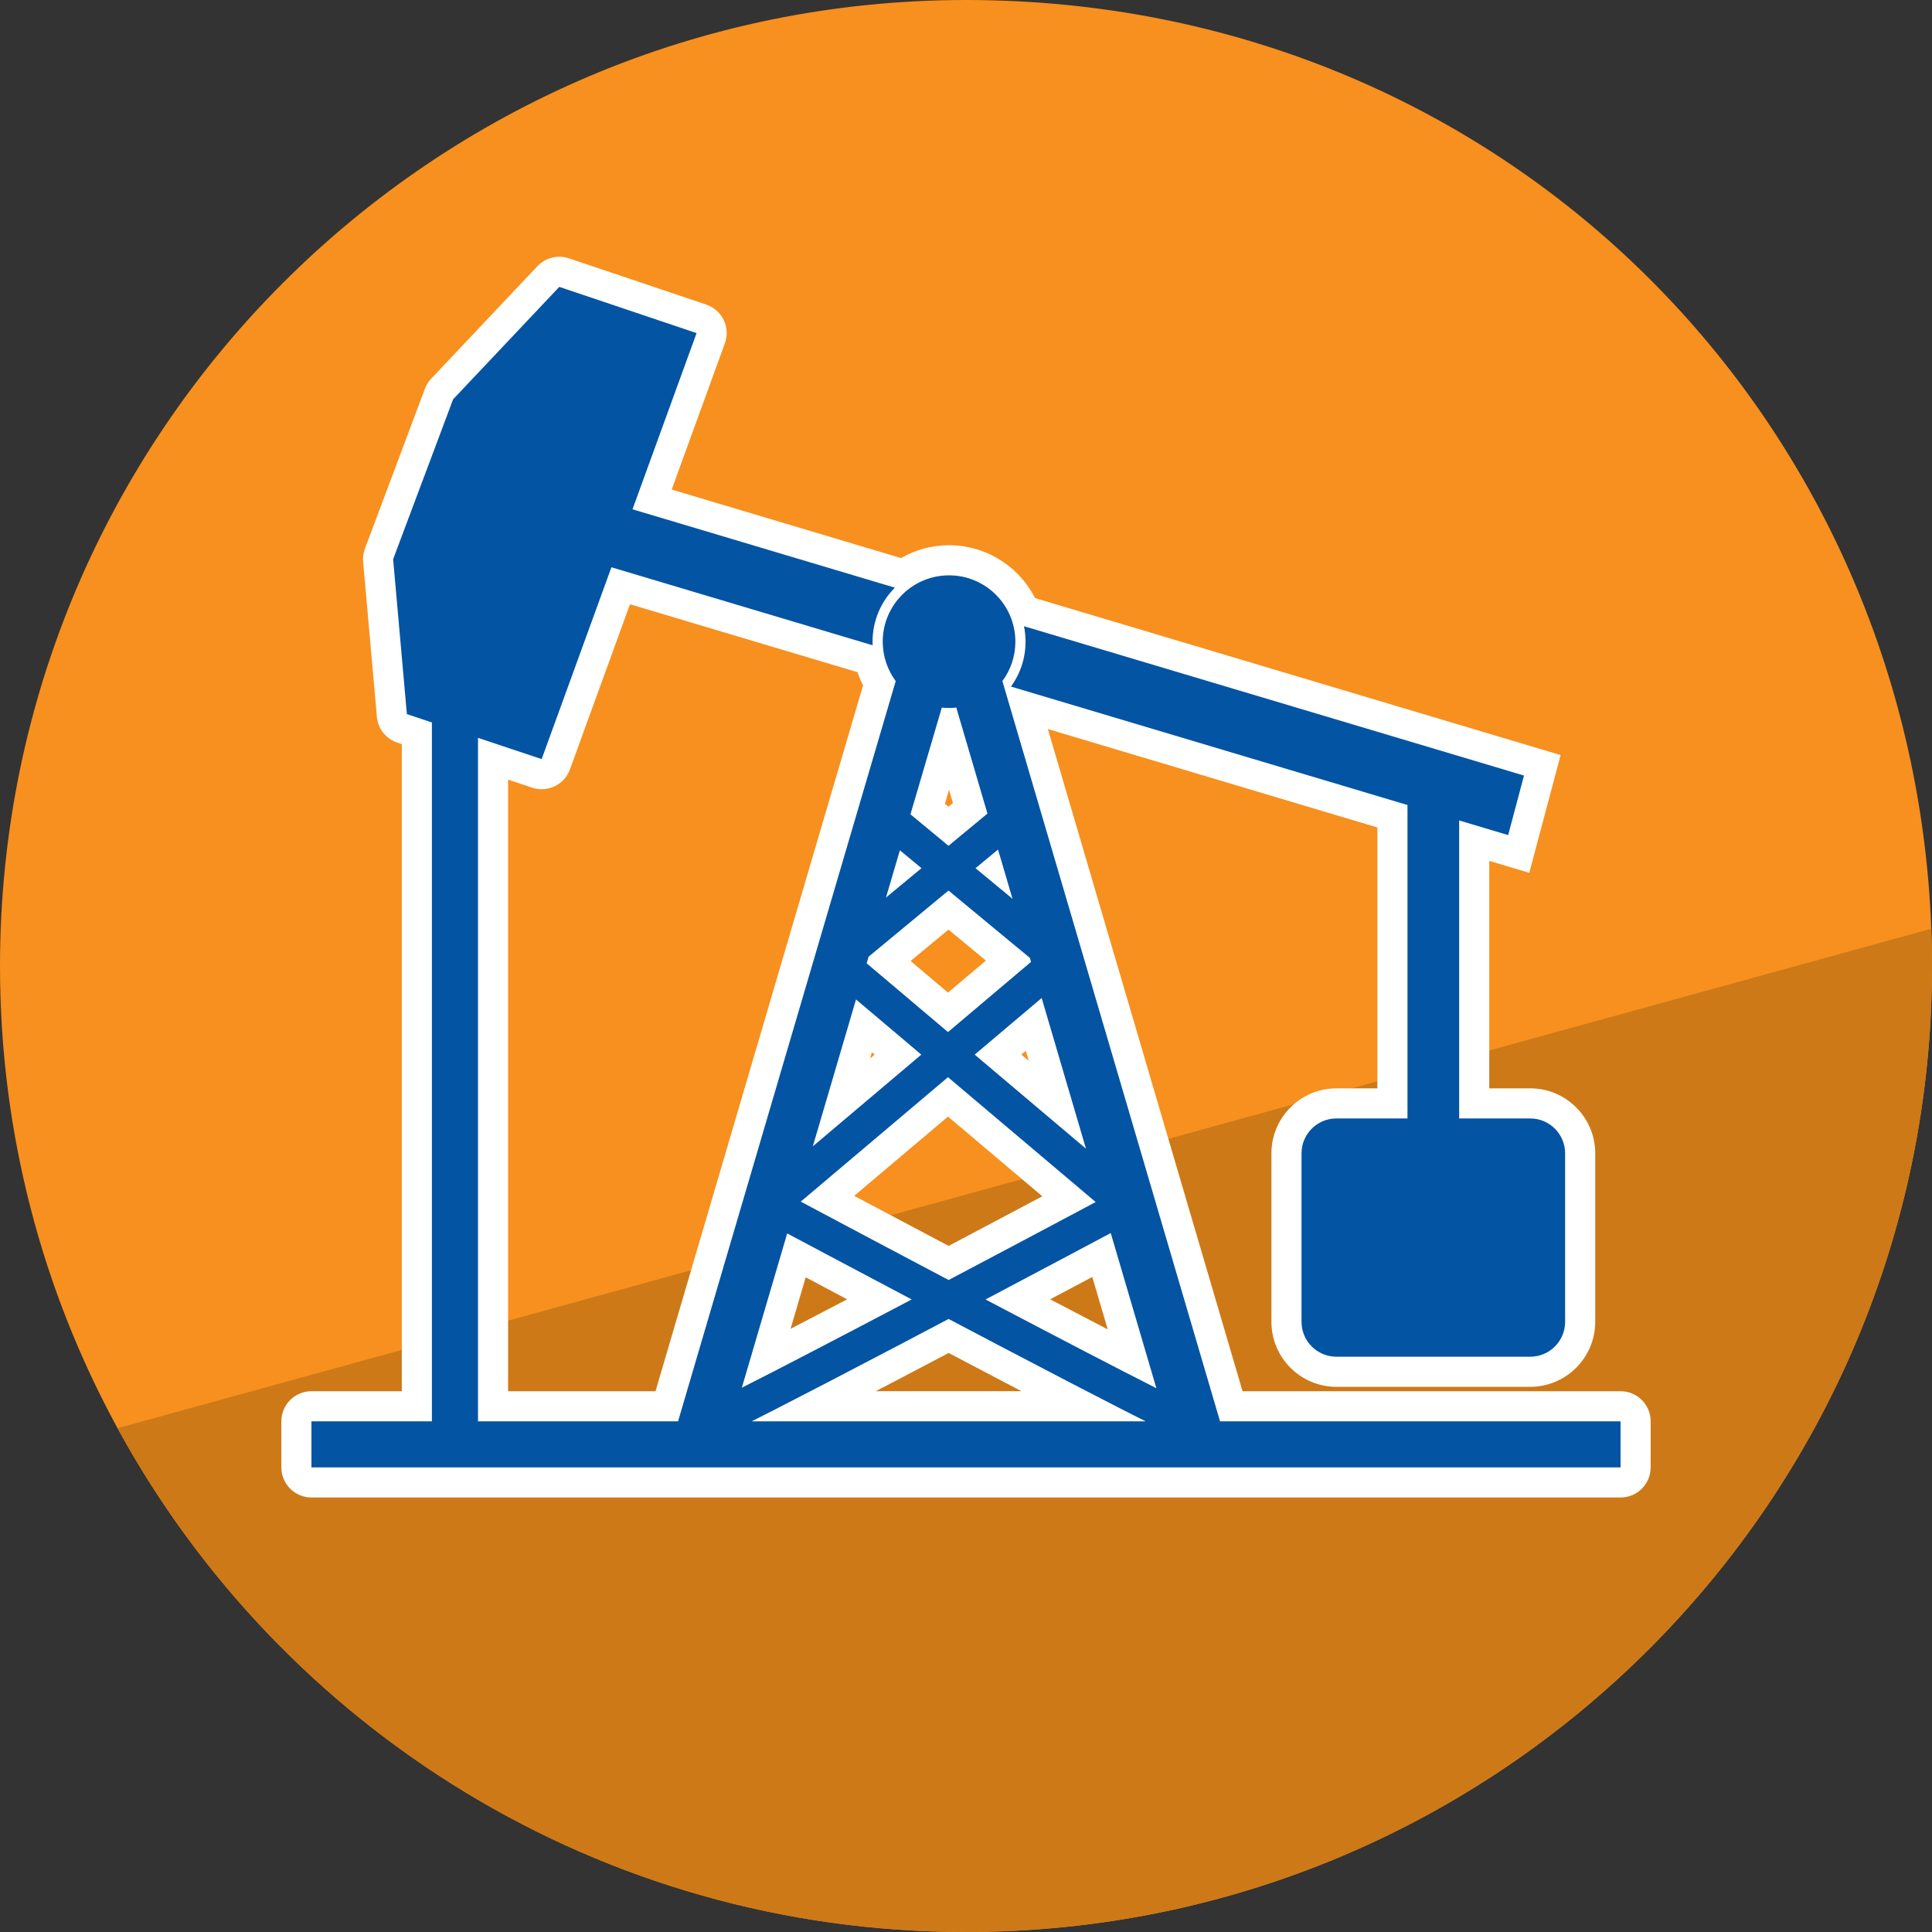 <?xml version="1.0" encoding="UTF-8"?>
<svg xmlns="http://www.w3.org/2000/svg" viewBox="0 0 1500 1500">
  <rect x="0" y="0" width="1500" height="1500" fill="#333333" stroke="none"/>
  <defs>
    <style>
      .cls-1 {
        fill: #fff;
      }

      .cls-2 {
        fill: #0454a4;
      }

      .cls-3 {
        fill: #ce7917;
      }

      .cls-4 {
        fill: #f7901e;
      }
    </style>
  </defs>
  <g id="Layer_1" data-name="Layer 1">
    <path class="cls-4" d="m1500,750c0,414.21-335.79,750-750,750-284.22,0-531.51-158.1-658.74-391.15C33.07,1002.26,0,879.99,0,750,0,335.79,335.79,0,750,0s734.25,320.27,749.45,721.07c.37,9.6.55,19.24.55,28.93Z"/>
    <path class="cls-3" d="m1500,750c0,414.21-335.79,750-750,750-284.22,0-531.51-158.1-658.74-391.15l1408.19-387.78c.37,9.6.55,19.24.55,28.93Z"/>
  </g>
  <g id="Oil_Gas" data-name="Oil &amp;amp; Gas">
    <g>
      <path class="cls-1" d="m1037.59,1076.73c-27.82,0-50.46-22.64-50.46-50.46v-130.81c0-27.82,22.64-50.46,50.46-50.46h31.8v-202.56l-322.79-96.41,19.41-26.7c4.48-6.17,6.86-13.48,6.86-21.14,0-2.46-.25-4.92-.74-7.3l-7.84-38.27,447.37,133.62-24.33,91.42-31.06-9.28v176.61h31.8c27.82,0,50.46,22.64,50.46,50.46v130.81c0,27.82-22.64,50.46-50.46,50.46h-150.48Z"/>
      <g>
        <path class="cls-2" d="m241.8,1150.96c-6.46,0-11.69-5.23-11.69-11.69v-35.76c0-6.46,5.23-11.69,11.69-11.69h81.83v-522.48l-11.43-3.81c-4.41-1.47-7.53-5.42-7.94-10.05l-10.67-120.27c-.15-1.74.08-3.5.7-5.14l46.56-124.15c.55-1.46,1.38-2.79,2.45-3.92l82.44-87.29c2.25-2.38,5.34-3.66,8.5-3.66,1.25,0,2.5.2,3.73.61l106.59,35.89c2.98,1,5.44,3.17,6.8,6.01,1.37,2.84,1.53,6.1.45,9.06l-45.51,125.15,191.83,57.29c.98.29,1.9.7,2.74,1.22,10.22-7.1,22.62-11.27,35.98-11.27,34.84,0,63.18,28.34,63.18,63.18,0,11.6-3.1,22.74-9.02,32.54l164.97,561.09h302.22c6.46,0,11.69,5.23,11.69,11.69v35.76c0,6.46-5.23,11.69-11.69,11.69H241.8Zm599.12-59.13c-19.88-10.28-43.8-22.75-71.49-37.29-10.9-5.72-21.95-11.53-32.92-17.32-11.18,5.89-22.43,11.81-33.53,17.64-27.41,14.39-51.12,26.75-70.87,36.96h208.81Zm-323.22,0l164.98-561.09c-3.44-5.69-5.92-11.84-7.41-18.26-.37-.07-.74-.16-1.11-.27l-192.24-57.42-50.39,138.58c-1.72,4.74-6.2,7.7-10.98,7.7-1.23,0-2.47-.19-3.7-.6l-34.04-11.36v502.74h134.89Zm272.54-82.98c35.78,18.79,65.77,34.4,88.7,46.19l-23.72-80.66c-17.65,9.38-40.13,21.32-64.99,34.48Zm-195.39,45.8c22.88-11.76,52.6-27.25,87.95-45.8-25.55-13.52-48.29-25.6-64.43-34.18l-23.52,79.98Zm47.6-123.95c32.64,17.36,64.19,34.08,94.07,49.85,29.74-15.7,61.09-32.32,93.46-49.53l-93.96-79.42-93.58,79.09Zm178.49-72.96l-18.35-62.4-27.74,23.45,46.09,38.96Zm-167.65-1.84l43.91-37.12-26.43-22.34-17.48,59.45Zm82.74-69.93l47.65-40.28-47.27-39.12-47.66,39.44,47.27,39.96Zm.39-144.46l16.85-13.95-16.42-55.84-16.59,56.42,16.15,13.37Z"/>
        <path class="cls-1" d="m434.23,222.73l106.59,35.89-49.74,136.8,203.7,60.84c-10.71,10.74-17.33,25.56-17.33,41.93,0,.94.02,1.88.07,2.81l-202.81-60.57-54.16,148.93-49.43-16.49v530.64h155.33l168.98-574.72c-6.33-8.56-10.08-19.14-10.08-30.6,0-28.44,23.05-51.49,51.49-51.49s51.49,23.05,51.49,51.49c0,11.46-3.75,22.05-10.08,30.6l168.98,574.72h310.97v35.76H241.8v-35.76h93.52v-542.59l-19.42-6.48-10.67-120.27,46.56-124.15,82.44-87.29m302.61,326.95c-1.9,0-3.77-.11-5.61-.31l-24.36,82.86,29.54,24.45,30.24-25.02-24.19-82.29c-1.84.2-3.71.31-5.61.31m49.25,148.12l-11.23-38.21-17.47,14.46,28.7,23.75m-98.22-.95l27.56-22.81-16.77-13.88-3.58,12.17-.94,3.21-.75,2.55h0s-2.41,8.19-2.41,8.19h0l-2.34,7.96-.77,2.62m48.15,104.42l64.47-54.49-.91-3.09-63.18-52.29-62.03,51.34-1.51,5.15,63.16,53.39m107.11,90.54l-8.4-28.57h0l-11.29-38.41h0l-14.7-50-52,43.95,86.39,73.02m-212.05-1.84l84.21-71.18-50.69-42.84-33.53,114.02m105.43,103.8c36.54-19.28,75.49-39.94,114.18-60.53l-114.68-96.93-114.3,96.61c38.9,20.71,78.08,41.48,114.79,60.85m161.3,84l-35.42-120.45c-20.33,10.82-56.64,30.11-97.21,51.56,55.88,29.41,103.74,54.32,132.63,68.89m-321.84-.37c29.13-14.72,76.6-39.44,131.87-68.53-40.07-21.18-76.02-40.28-96.65-51.26l-35.22,119.79m7.58,26.11h305.95c-4.98-2.5-10.61-5.34-16.87-8.53-23.53-12-56.43-29.09-97.77-50.79-12.71-6.67-25.6-13.46-38.35-20.18-12.96,6.83-26.06,13.73-38.96,20.5-41.35,21.7-74.24,38.79-97.77,50.79-5.99,3.05-11.4,5.79-16.22,8.21M434.23,199.36c-6.33,0-12.51,2.57-17,7.33l-82.44,87.29c-2.14,2.26-3.8,4.93-4.89,7.84l-46.56,124.15c-1.23,3.28-1.71,6.79-1.4,10.27l10.67,120.27c.82,9.27,7.06,17.16,15.89,20.11l3.45,1.15v502.37h-70.14c-12.91,0-23.37,10.47-23.37,23.37v35.76c0,12.91,10.47,23.37,23.37,23.37h1016.39c12.91,0,23.37-10.47,23.37-23.37v-35.76c0-12.91-10.47-23.37-23.37-23.37h-293.48l-161.13-548.01c5.33-10.44,8.11-21.98,8.11-33.94,0-41.28-33.58-74.87-74.87-74.87-13.57,0-26.3,3.63-37.29,9.96l-178.04-53.18,41.27-113.51c2.15-5.92,1.83-12.45-.91-18.13-2.73-5.67-7.64-10.01-13.6-12.01l-106.59-35.89c-2.44-.82-4.96-1.22-7.46-1.22h0Zm-13.68,413.38c9.57,0,18.52-5.92,21.96-15.39l46.62-128.22,176.65,52.76c1.17,3.51,2.6,6.93,4.29,10.24l-161.13,548.01h-114.46v-474.83l18.65,6.22c2.45.82,4.95,1.21,7.4,1.21h0Zm313.09,11.31l3.2-10.89,3.03,10.32-3.47,2.87-2.77-2.29h0Zm-26.67,122.06l29.44-24.36,29.05,24.04-29.44,24.88-29.05-24.56h0Zm85.99,72.68l3.48-2.94,2.3,7.84-5.79-4.89h0Zm-117.47,3.05l1.44-4.89,2.17,1.84-3.61,3.05h0Zm-12.31,106.64l72.85-61.57,73.23,61.89c-25.05,13.31-49.39,26.2-72.73,38.53-23.56-12.44-48.1-25.44-73.34-38.85h0Zm152.13,80.31c11.8-6.25,22.82-12.1,32.75-17.38l11.96,40.69c-13.36-6.93-28.31-14.73-44.71-23.31h0Zm-201.53,22.92l11.76-40c9.49,5.04,20.37,10.82,32.19,17.08-16.08,8.42-30.77,16.08-43.95,22.92h0Zm66.14,48.43c9-4.7,18.5-9.68,28.5-14.93,8.95-4.7,18.36-9.65,28.1-14.78,9.52,5.01,18.73,9.85,27.49,14.45,10.22,5.37,19.93,10.45,29.12,15.25h-113.21Z"/>
      </g>
      <path class="cls-2" d="m1188.07,1053.35h-150.48c-14.96,0-27.09-12.13-27.09-27.09v-130.81c0-14.96,12.13-27.09,27.09-27.09h55.18v-243.35l-307.86-91.95c7.12-9.8,11.32-21.85,11.32-34.88,0-4.11-.42-8.12-1.21-11.99l388.21,115.95-12.3,46.22-38.04-11.36v231.36h55.18c14.96,0,27.09,12.13,27.09,27.09v130.81c0,14.96-12.13,27.09-27.09,27.09Z"/>
    </g>
  </g>
</svg>
